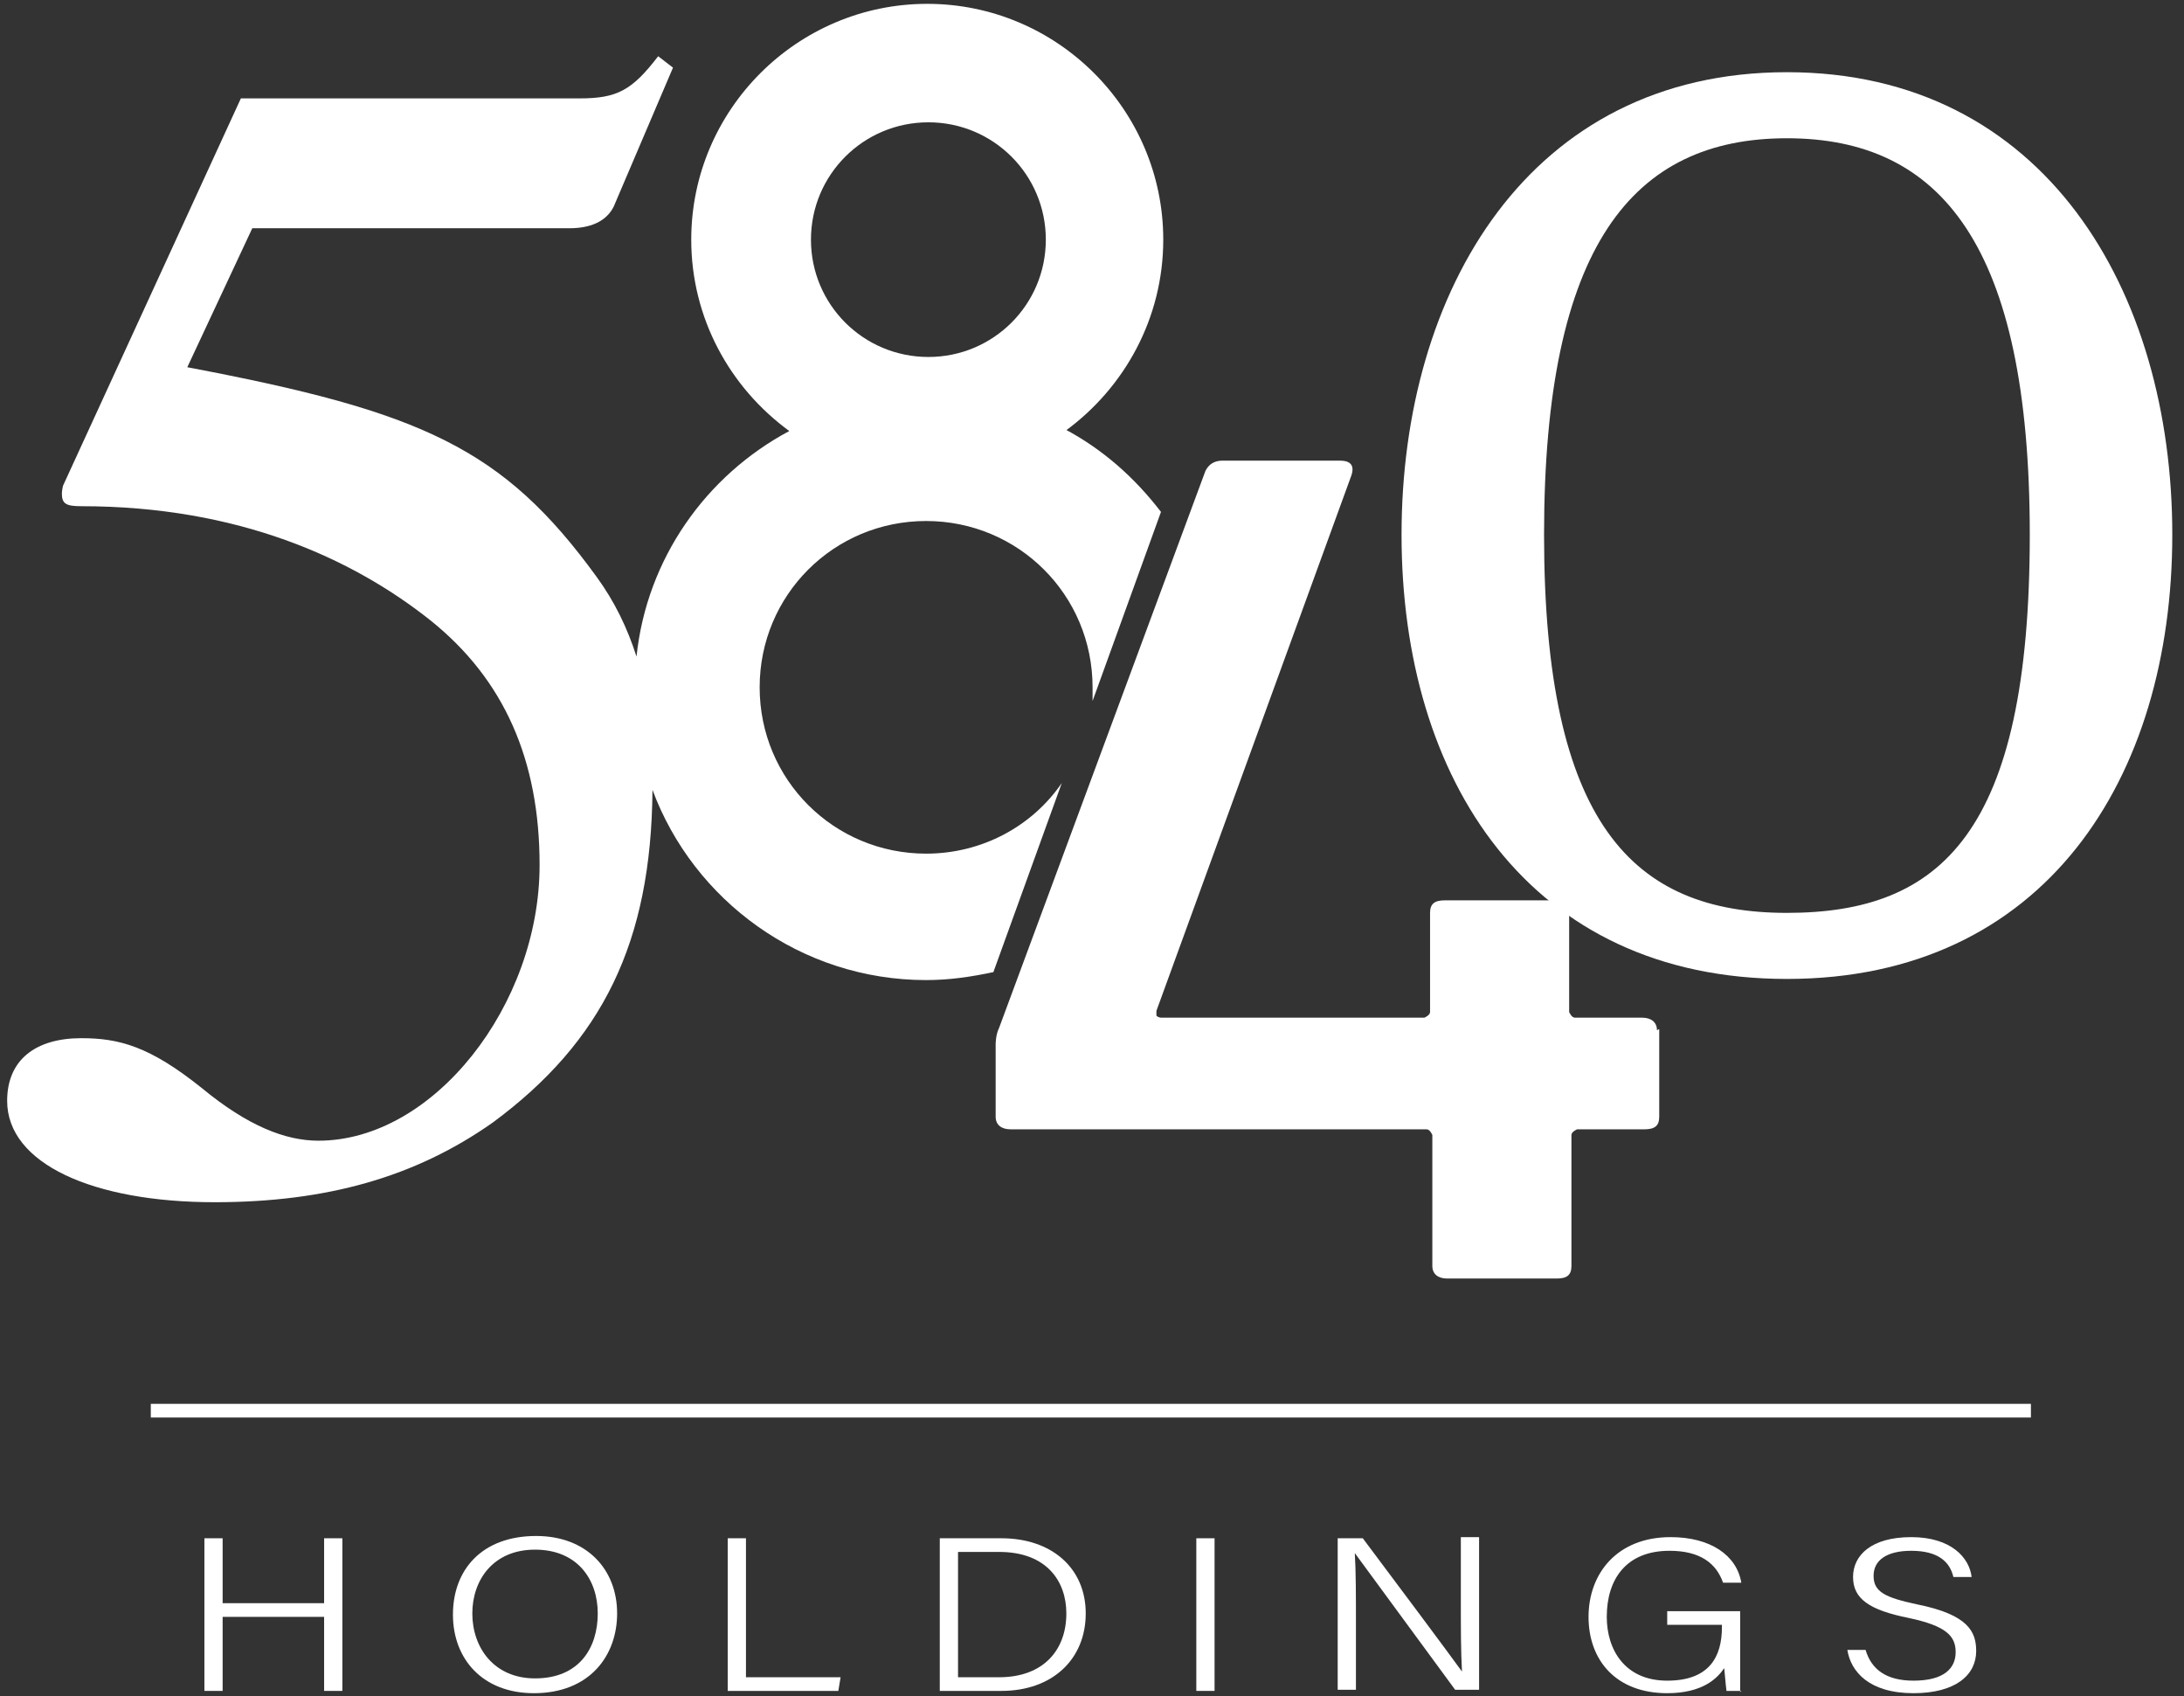 <svg width="161" height="125" viewBox="0 0 161 125" fill="none" xmlns="http://www.w3.org/2000/svg">
<rect x="0" y="0" width="161" height="125" fill="#333333" stroke="none"/>
<path d="M78.525 31.768C82.895 28.577 85.753 23.456 85.753 17.663C85.753 8.091 77.936 0.283 68.355 0.283C58.773 0.283 50.957 8.091 50.957 17.663C50.957 23.456 53.814 28.577 58.185 31.768C52.049 35.042 47.679 41.171 46.922 48.391C46.25 46.292 45.325 44.361 43.981 42.514C37.089 33.027 31.121 30.34 13.807 27.066L18.598 16.823H41.963C43.897 16.823 44.821 16.067 45.241 15.228L49.612 4.985L48.519 4.145C46.586 6.664 45.493 7.252 42.72 7.252H17.757L4.646 35.798C4.646 35.798 4.561 36.133 4.561 36.385C4.561 37.141 4.898 37.309 5.99 37.309C17.589 37.309 25.994 41.171 31.709 45.705C37.173 50.07 39.778 56.032 39.778 63.756C39.778 74.082 31.962 84.073 23.473 84.073C21.035 84.073 18.262 82.982 14.899 80.211C11.033 77.105 8.764 76.517 5.99 76.517C2.628 76.517 0.527 78.112 0.527 81.135C0.527 85.753 6.831 88.607 15.824 88.607C24.061 88.607 30.617 86.76 36.332 82.73C44.401 76.769 48.015 69.465 48.099 58.214C51.125 66.358 59.025 72.235 68.271 72.235C70.036 72.235 71.633 71.984 73.23 71.648L78.273 57.711C76.087 60.901 72.389 62.916 68.271 62.916C61.463 62.916 56 57.459 56 50.658C56 43.858 61.463 38.4 68.271 38.4C75.079 38.4 80.542 43.858 80.542 50.658C80.542 50.994 80.542 51.33 80.542 51.666L85.585 37.729C83.652 35.21 81.299 33.111 78.441 31.6L78.525 31.768ZM68.439 26.31C63.648 26.31 59.782 22.448 59.782 17.663C59.782 12.877 63.648 9.015 68.439 9.015C73.23 9.015 77.096 12.877 77.096 17.663C77.096 22.448 73.23 26.31 68.439 26.31Z" fill="white"/>
<path d="M122.315 75.846V82.31C122.315 82.982 121.978 83.234 121.222 83.234H116.263C116.263 83.234 115.843 83.402 115.843 83.654V93.309C115.843 93.98 115.507 94.232 114.75 94.232H106.681C106.009 94.232 105.589 93.897 105.589 93.309V83.654C105.589 83.654 105.421 83.234 105.169 83.234H74.491C73.818 83.234 73.398 82.898 73.398 82.31V76.937C73.398 76.937 73.398 76.265 73.65 75.761L88.863 34.706C89.115 34.202 89.535 33.95 90.124 33.95H98.781C99.537 33.95 99.874 34.286 99.621 35.042L85.249 74.502C85.249 74.502 85.249 74.754 85.249 74.838C85.249 74.922 85.501 75.006 85.585 75.006H105C105 75.006 105.421 74.838 105.421 74.586V67.282C105.421 66.61 105.757 66.358 106.513 66.358H114.582C115.255 66.358 115.675 66.694 115.675 67.282V74.586C115.675 74.586 115.843 75.006 116.095 75.006H121.054C121.726 75.006 122.147 75.342 122.147 75.929L122.315 75.846Z" fill="white"/>
<path d="M103.319 39.408C103.319 21.441 112.733 5.321 131.728 5.321C150.723 5.321 160.137 21.441 160.137 39.408C160.137 57.375 150.723 72.151 131.728 72.151C112.733 72.151 103.319 57.459 103.319 39.408ZM149.631 39.408C149.631 18.082 143.075 10.19 131.728 10.19C120.381 10.19 113.825 18.082 113.825 39.408C113.825 60.733 120.381 67.282 131.728 67.282C143.075 67.282 149.631 61.405 149.631 39.408Z" fill="white"/>
<path d="M149.715 103.468H11.117V104.475H149.715V103.468Z" fill="white"/>
<path d="M15.068 113.375H16.412V118.16H23.893V113.375H25.238V124.625H23.893V119.168H16.412V124.625H15.068V113.375Z" fill="white"/>
<path d="M45.493 118.916C45.493 122.022 43.476 124.793 39.358 124.793C35.576 124.793 33.39 122.274 33.39 119C33.39 115.726 35.492 113.207 39.526 113.207C43.224 113.207 45.493 115.642 45.493 118.916ZM34.819 118.916C34.819 121.435 36.416 123.702 39.442 123.702C42.72 123.702 44.065 121.435 44.065 118.916C44.065 116.397 42.552 114.214 39.442 114.214C36.332 114.214 34.819 116.481 34.819 118.916Z" fill="white"/>
<path d="M53.646 113.375H54.991V123.618H61.967L61.799 124.625H53.646V113.375Z" fill="white"/>
<path d="M69.279 113.375H73.818C77.516 113.375 80.038 115.558 80.038 118.916C80.038 122.274 77.6 124.625 73.818 124.625H69.279V113.375ZM70.624 123.618H73.65C76.928 123.618 78.609 121.603 78.609 118.916C78.609 116.565 77.18 114.382 73.65 114.382H70.624V123.618Z" fill="white"/>
<path d="M89.535 113.375V124.625H88.19V113.375H89.535Z" fill="white"/>
<path d="M98.612 124.625V113.375H100.462C102.479 116.061 106.933 122.022 107.774 123.198C107.69 121.687 107.69 119.924 107.69 118.076V113.291H109.035V124.541H107.27C105.421 122.022 100.798 115.726 99.873 114.466C99.957 115.81 99.957 117.657 99.957 119.672V124.541H98.612V124.625Z" fill="white"/>
<path d="M128.366 124.625H127.273C127.273 124.625 127.189 123.953 127.105 122.946C126.601 123.702 125.508 124.793 122.903 124.793C119.121 124.793 117.104 122.358 117.104 119.168C117.104 115.977 119.205 113.291 123.155 113.291C126.097 113.291 128.03 114.634 128.366 116.649H127.021C126.517 115.222 125.34 114.298 123.071 114.298C119.877 114.298 118.448 116.397 118.448 119.168C118.448 121.603 119.793 123.87 122.903 123.87C126.013 123.87 126.937 122.106 126.937 119.924V119.756H122.903V118.748H128.282V124.709L128.366 124.625Z" fill="white"/>
<path d="M137.527 121.603C137.948 123.03 139.04 123.87 141.057 123.87C143.327 123.87 144.167 122.946 144.167 121.771C144.167 120.595 143.495 119.84 140.721 119.252C137.78 118.664 136.603 117.825 136.603 116.229C136.603 114.634 137.948 113.291 140.889 113.291C143.831 113.291 145.176 114.802 145.344 116.229H143.999C143.747 115.138 142.907 114.298 140.889 114.298C139.124 114.298 138.116 114.97 138.116 116.145C138.116 117.321 138.956 117.741 141.31 118.244C145.092 119 145.68 120.259 145.68 121.687C145.68 123.45 144.167 124.793 141.057 124.793C137.78 124.793 136.435 123.198 136.183 121.603H137.611H137.527Z" fill="white"/>
</svg>
